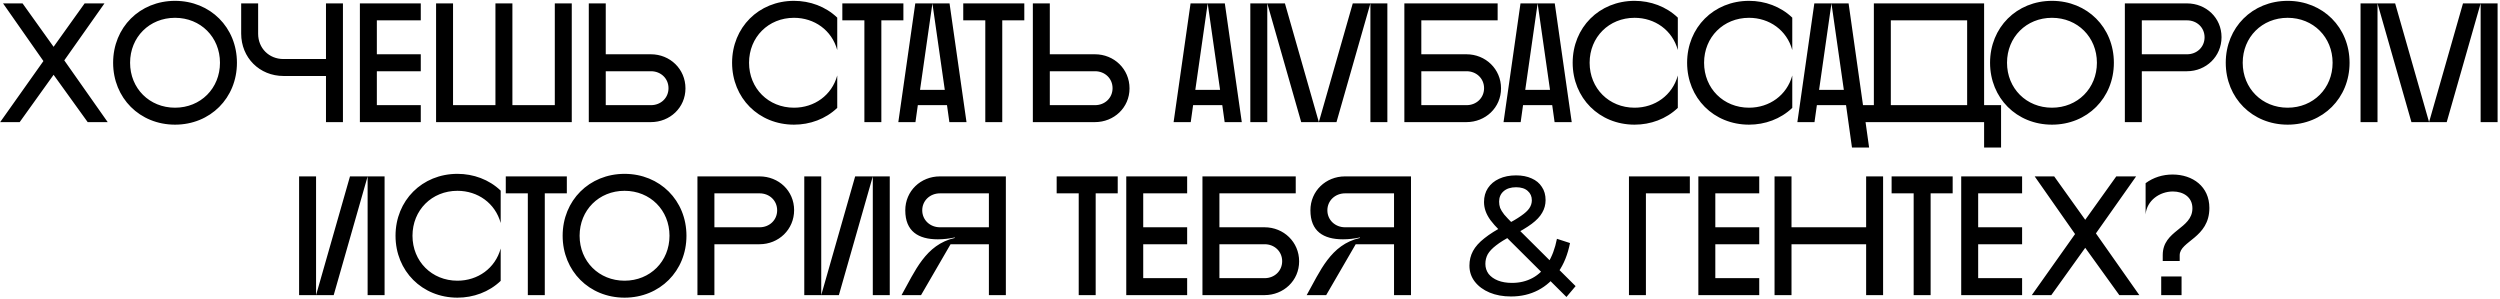<?xml version="1.0" encoding="UTF-8"?> <svg xmlns="http://www.w3.org/2000/svg" width="737" height="88" viewBox="0 0 737 88" fill="none"> <path d="M0.9 1H6.65L15.8 13.8L24.95 1H30.8L18.95 17.8L31.75 36H25.85L15.8 22.05L5.8 36H0.05L12.8 18L0.9 1ZM33.349 18.5C33.349 8.1 41.199 0.25 51.599 0.25C61.999 0.25 69.849 8.1 69.849 18.5C69.849 28.9 61.999 36.75 51.599 36.75C41.199 36.75 33.349 28.9 33.349 18.5ZM38.349 18.5C38.349 26.05 44.049 31.75 51.599 31.75C59.149 31.75 64.849 26.05 64.849 18.5C64.849 10.95 59.149 5.25 51.599 5.25C44.049 5.25 38.349 10.95 38.349 18.5ZM71.099 1H76.099V9.95C76.099 14.2 79.299 17.4 83.549 17.4H96.099V1H101.099V36H96.099V22.4H83.599C76.499 22.4 71.099 17 71.099 9.9V1ZM124.045 36H106.095V1H124.045V6H111.095V16H124.045V21H111.095V31H124.045V36ZM128.556 36V1H133.556V31H146.056V1H151.056V31H163.556V1H168.556V36H128.556ZM173.575 36V1H178.575V16H191.875C197.525 16 202.075 20.35 202.075 26.05C202.075 31.75 197.475 36 191.875 36H173.575ZM191.925 21H178.575V31H191.925C194.775 31 197.075 28.9 197.075 26C197.075 23.1 194.775 21 191.925 21ZM234.069 36.75C223.669 36.75 215.819 28.9 215.819 18.5C215.819 8.1 223.669 0.25 234.069 0.25C238.769 0.25 243.369 1.9 246.819 5.2V14.75C245.219 8.9 240.069 5.25 234.069 5.25C226.519 5.25 220.819 10.95 220.819 18.5C220.819 26.05 226.519 31.75 234.069 31.75C240.069 31.75 245.219 28.1 246.819 22.25V31.8C243.369 35.1 238.769 36.75 234.069 36.75ZM248.321 6V1H266.321V6H259.821V36H254.821V6H248.321ZM269.875 36H264.825L269.825 1H279.925L284.925 36H279.875L279.175 31H270.575L269.875 36ZM271.225 26.5H278.525L274.875 1L271.225 26.5ZM283.966 6V1H301.966V6H295.466V36H290.466V6H283.966ZM304.483 36V1H309.483V16H322.783C328.433 16 332.983 20.35 332.983 26.05C332.983 31.75 328.383 36 322.783 36H304.483ZM322.833 21H309.483V31H322.833C325.683 31 327.983 28.9 327.983 26C327.983 23.1 325.683 21 322.833 21ZM351.028 36H345.978L350.978 1H361.078L366.078 36H361.028L360.328 31H351.728L351.028 36ZM352.378 26.5H359.678L356.028 1L352.378 26.5ZM368.595 36V1H378.795L388.795 36L398.795 1H408.995V36H403.995V1L393.995 36H383.595L373.595 1V36H368.595ZM414.005 36V1H441.505V6H419.005V16H432.305C437.955 16 442.505 20.35 442.505 26.05C442.505 31.75 437.905 36 432.305 36H414.005ZM419.005 31H432.355C435.205 31 437.505 28.9 437.505 26C437.505 23.1 435.205 21 432.355 21H419.005V31ZM448.293 36H443.243L448.243 1H458.343L463.343 36H458.293L457.593 31H448.993L448.293 36ZM449.643 26.5H456.943L453.293 1L449.643 26.5ZM481.872 36.75C471.472 36.75 463.622 28.9 463.622 18.5C463.622 8.1 471.472 0.25 481.872 0.25C486.572 0.25 491.172 1.9 494.622 5.2V14.75C493.022 8.9 487.872 5.25 481.872 5.25C474.322 5.25 468.622 10.95 468.622 18.5C468.622 26.05 474.322 31.75 481.872 31.75C487.872 31.75 493.022 28.1 494.622 22.25V31.8C491.172 35.1 486.572 36.75 481.872 36.75ZM515.612 36.75C505.212 36.75 497.362 28.9 497.362 18.5C497.362 8.1 505.212 0.25 515.612 0.25C520.312 0.25 524.912 1.9 528.362 5.2V14.75C526.762 8.9 521.612 5.25 515.612 5.25C508.062 5.25 502.362 10.95 502.362 18.5C502.362 26.05 508.062 31.75 515.612 31.75C521.612 31.75 526.762 28.1 528.362 22.25V31.8C524.912 35.1 520.312 36.75 515.612 36.75ZM534.914 36H529.864L534.864 1H544.964L549.214 31H552.414V1H584.914V31H589.914V43.5H584.914V36H549.964L551.014 43.5H545.964L544.214 31H535.614L534.914 36ZM557.414 6V31H579.914V6H557.414ZM536.264 26.5H543.564L539.914 1L536.264 26.5ZM586.669 18.5C586.669 8.1 594.519 0.25 604.919 0.25C615.319 0.25 623.169 8.1 623.169 18.5C623.169 28.9 615.319 36.75 604.919 36.75C594.519 36.75 586.669 28.9 586.669 18.5ZM591.669 18.5C591.669 26.05 597.369 31.75 604.919 31.75C612.469 31.75 618.169 26.05 618.169 18.5C618.169 10.95 612.469 5.25 604.919 5.25C597.369 5.25 591.669 10.95 591.669 18.5ZM626.407 36V1H644.707C650.357 1 654.907 5.25 654.907 10.95C654.907 16.65 650.357 21 644.707 21H631.407V36H626.407ZM644.757 6H631.407V16H644.757C647.607 16 649.907 13.9 649.907 11C649.907 8.1 647.607 6 644.757 6ZM656.151 18.5C656.151 8.1 664.001 0.25 674.401 0.25C684.801 0.25 692.651 8.1 692.651 18.5C692.651 28.9 684.801 36.75 674.401 36.75C664.001 36.75 656.151 28.9 656.151 18.5ZM661.151 18.5C661.151 26.05 666.851 31.75 674.401 31.75C681.951 31.75 687.651 26.05 687.651 18.5C687.651 10.95 681.951 5.25 674.401 5.25C666.851 5.25 661.151 10.95 661.151 18.5ZM695.89 36V1H706.09L716.09 36L726.09 1H736.29V36H731.29V1L721.29 36H710.89L700.89 1V36H695.89ZM88.175 87V52H93.175V87L103.175 52H113.375V87H108.375V52L98.375 87H88.175ZM134.851 87.75C124.451 87.75 116.601 79.9 116.601 69.5C116.601 59.1 124.451 51.25 134.851 51.25C139.551 51.25 144.151 52.9 147.601 56.2V65.75C146.001 59.9 140.851 56.25 134.851 56.25C127.301 56.25 121.601 61.95 121.601 69.5C121.601 77.05 127.301 82.75 134.851 82.75C140.851 82.75 146.001 79.1 147.601 73.25V82.8C144.151 86.1 139.551 87.75 134.851 87.75ZM149.103 57V52H167.103V57H160.603V87H155.603V57H149.103ZM165.868 69.5C165.868 59.1 173.718 51.25 184.118 51.25C194.518 51.25 202.368 59.1 202.368 69.5C202.368 79.9 194.518 87.75 184.118 87.75C173.718 87.75 165.868 79.9 165.868 69.5ZM170.868 69.5C170.868 77.05 176.568 82.75 184.118 82.75C191.668 82.75 197.368 77.05 197.368 69.5C197.368 61.95 191.668 56.25 184.118 56.25C176.568 56.25 170.868 61.95 170.868 69.5ZM205.606 87V52H223.906C229.556 52 234.106 56.25 234.106 61.95C234.106 67.65 229.556 72 223.906 72H210.606V87H205.606ZM223.956 57H210.606V67H223.956C226.806 67 229.106 64.9 229.106 62C229.106 59.1 226.806 57 223.956 57ZM237.101 87V52H242.101V87L252.101 52H262.301V87H257.301V52L247.301 87H237.101ZM271.526 87H265.776C269.726 80 272.826 72.1 281.476 70.15V70C279.826 70.35 278.176 70.55 276.476 70.55C270.726 70.55 266.876 68.2 266.876 62C266.876 56.3 271.426 52 277.076 52H296.526V87H291.526V72H280.226L271.526 87ZM271.876 62C271.876 64.9 274.226 67 277.076 67H291.526V57H277.076C274.226 57 271.876 59.1 271.876 62ZM311.505 57V52H329.505V57H323.005V87H318.005V57H311.505ZM349.972 87H332.022V52H349.972V57H337.022V67H349.972V72H337.022V82H349.972V87ZM354.483 87V52H381.983V57H359.483V67H372.783C378.433 67 382.983 71.35 382.983 77.05C382.983 82.75 378.383 87 372.783 87H354.483ZM359.483 82H372.833C375.683 82 377.983 79.9 377.983 77C377.983 74.1 375.683 72 372.833 72H359.483V82ZM390.96 87H385.21C389.16 80 392.26 72.1 400.91 70.15V70C399.26 70.35 397.61 70.55 395.91 70.55C390.16 70.55 386.31 68.2 386.31 62C386.31 56.3 390.86 52 396.51 52H415.96V87H410.96V72H399.66L390.96 87ZM391.31 62C391.31 64.9 393.66 67 396.51 67H410.96V57H396.51C393.66 57 391.31 59.1 391.31 62ZM445.438 87.4C443.072 87.4 440.972 87.017 439.138 86.25C437.305 85.483 435.855 84.417 434.788 83.05C433.722 81.683 433.188 80.1 433.188 78.3C433.188 76.733 433.538 75.3 434.238 74C434.938 72.7 436.055 71.45 437.588 70.25C439.122 69.017 441.138 67.75 443.638 66.45C445.672 65.383 447.255 64.45 448.388 63.65C449.555 62.85 450.372 62.1 450.838 61.4C451.338 60.667 451.588 59.883 451.588 59.05C451.588 57.917 451.188 57 450.388 56.3C449.588 55.567 448.438 55.2 446.938 55.2C445.372 55.2 444.138 55.6 443.238 56.4C442.372 57.167 441.938 58.183 441.938 59.45C441.938 60.083 442.038 60.7 442.238 61.3C442.472 61.867 442.872 62.517 443.438 63.25C444.038 63.95 444.888 64.85 445.988 65.95L464.488 84.35L461.788 87.55L442.138 68C440.972 66.833 440.055 65.8 439.388 64.9C438.722 63.967 438.238 63.067 437.938 62.2C437.638 61.333 437.488 60.45 437.488 59.55C437.488 57.983 437.872 56.617 438.638 55.45C439.438 54.25 440.538 53.333 441.938 52.7C443.372 52.033 445.038 51.7 446.938 51.7C448.705 51.7 450.238 52 451.538 52.6C452.838 53.167 453.838 54 454.538 55.1C455.272 56.167 455.638 57.467 455.638 59C455.638 60.333 455.305 61.567 454.638 62.7C454.005 63.833 452.972 64.933 451.538 66C450.105 67.067 448.172 68.217 445.738 69.45C443.738 70.483 442.172 71.45 441.038 72.35C439.905 73.217 439.088 74.083 438.588 74.95C438.122 75.817 437.888 76.767 437.888 77.8C437.888 78.9 438.205 79.883 438.838 80.75C439.505 81.583 440.422 82.233 441.588 82.7C442.788 83.167 444.172 83.4 445.738 83.4C447.972 83.4 449.988 82.917 451.788 81.95C453.588 80.983 455.088 79.533 456.288 77.6C457.522 75.667 458.422 73.267 458.988 70.4L462.838 71.65C462.172 75.017 461.022 77.867 459.388 80.2C457.788 82.533 455.805 84.317 453.438 85.55C451.072 86.783 448.405 87.4 445.438 87.4ZM480.216 87V52H498.166V57H485.216V87H480.216ZM518.625 87H500.675V52H518.625V57H505.675V67H518.625V72H505.675V82H518.625V87ZM528.136 87H523.136V52H528.136V67H550.136V52H555.136V87H550.136V72H528.136V87ZM557.647 57V52H575.647V57H569.147V87H564.147V57H557.647ZM596.115 87H578.165V52H596.115V57H583.165V67H596.115V72H583.165V82H596.115V87ZM599.826 52H605.576L614.726 64.8L623.876 52H629.726L617.876 68.8L630.676 87H624.776L614.726 73.05L604.726 87H598.976L611.726 69L599.826 52ZM632.524 63.2V54C634.824 52.3 637.574 51.45 640.474 51.45C646.424 51.45 651.324 55 651.324 61.3C651.324 70.15 642.574 71.05 642.574 75.25V76.95H637.574V75.2C637.574 67.8 646.324 67.55 646.324 61.4C646.324 58.1 643.624 56.45 640.574 56.45C636.674 56.45 632.874 59.1 632.524 63.2ZM637.124 87V81.5H643.124V87H637.124Z" fill="black"></path> </svg> 
